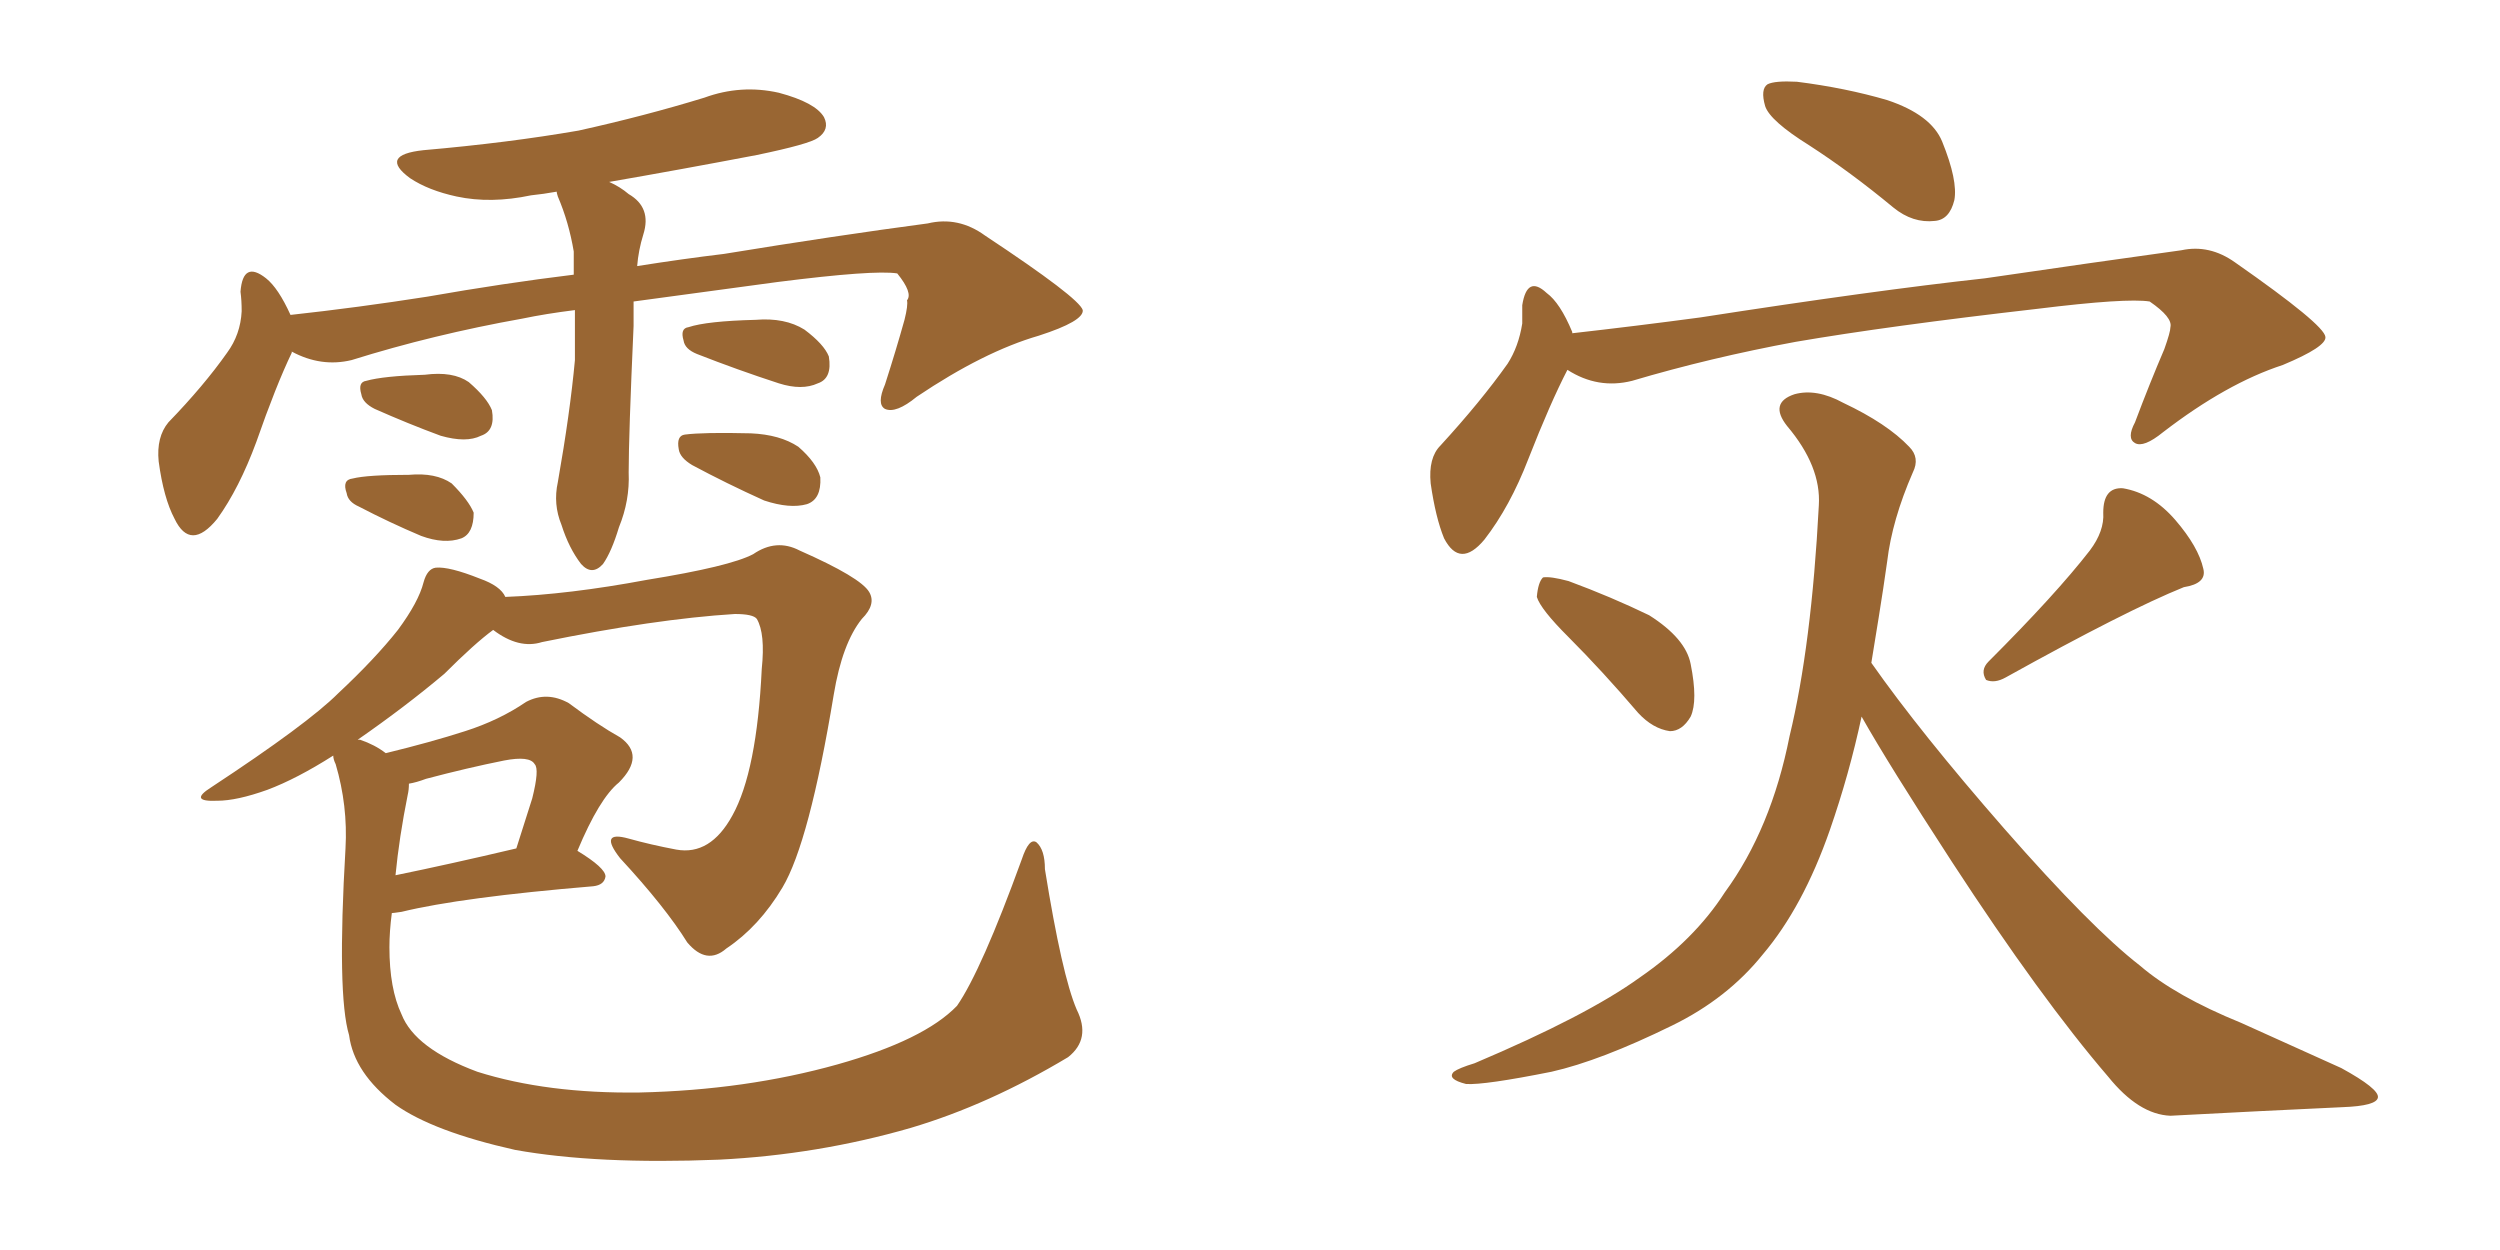 <svg xmlns="http://www.w3.org/2000/svg" xmlns:xlink="http://www.w3.org/1999/xlink" width="300" height="150"><path fill="#996633" padding="10" d="M68.99 37.21L68.99 37.21Q65.48 37.65 62.70 38.23L62.70 38.23Q52.00 40.14 42.19 43.21L42.19 43.21Q38.53 44.09 35.01 42.19L35.01 42.19Q35.01 42.19 35.01 42.33L35.01 42.33Q33.11 46.29 30.76 53.03L30.76 53.03Q28.71 58.59 26.07 62.26L26.07 62.26Q22.85 66.21 20.95 62.26L20.95 62.26Q19.63 59.77 19.04 55.37L19.04 55.37Q18.75 52.44 20.21 50.68L20.21 50.68Q24.46 46.29 27.25 42.33L27.25 42.33Q28.86 40.14 29.00 37.35L29.00 37.35Q29.00 36.04 28.86 35.01L28.86 35.01Q29.15 31.20 31.93 33.40L31.93 33.40Q33.40 34.57 34.86 37.79L34.86 37.79Q42.92 36.91 51.27 35.60L51.27 35.60Q60.50 33.98 68.85 32.96L68.85 32.96Q68.85 31.49 68.85 30.18L68.85 30.18Q68.26 26.66 66.94 23.58L66.94 23.58Q66.80 23.14 66.80 23.00L66.80 23.00Q65.19 23.29 63.72 23.44L63.72 23.44Q58.89 24.46 54.79 23.58L54.79 23.58Q51.42 22.85 49.22 21.39L49.22 21.39Q45.41 18.60 50.83 18.02L50.83 18.02Q60.94 17.14 69.43 15.67L69.43 15.67Q77.34 13.92 84.52 11.72L84.52 11.72Q88.92 10.11 93.46 11.13L93.46 11.13Q97.85 12.30 98.88 14.06L98.88 14.06Q99.61 15.53 98.14 16.55L98.14 16.55Q97.12 17.29 90.82 18.60L90.82 18.60Q81.59 20.36 73.10 21.83L73.10 21.83Q74.41 22.41 75.44 23.29L75.44 23.29Q78.22 24.90 77.20 28.13L77.20 28.13Q76.61 30.03 76.46 31.93L76.46 31.93Q82.03 31.05 86.87 30.47L86.87 30.47Q100.34 28.27 111.33 26.81L111.33 26.81Q114.99 25.93 118.21 28.27L118.21 28.27Q129.49 35.74 129.93 37.21L129.93 37.21Q130.08 38.53 124.66 40.28L124.66 40.28Q118.07 42.19 110.01 47.61L110.01 47.61Q107.52 49.66 106.20 49.07L106.20 49.07Q105.18 48.49 106.20 46.14L106.20 46.14Q107.52 42.04 108.54 38.38L108.54 38.38Q108.98 36.62 108.84 36.04L108.84 36.04Q109.57 35.16 107.67 32.81L107.67 32.81Q104.88 32.37 93.31 33.84L93.31 33.84Q83.50 35.16 76.03 36.18L76.03 36.18Q76.03 37.65 76.03 39.11L76.03 39.11Q75.44 52.29 75.44 56.69L75.44 56.69Q75.59 60.06 74.27 63.28L74.27 63.28Q73.39 66.21 72.36 67.68L72.36 67.68Q71.04 69.14 69.73 67.68L69.73 67.68Q68.26 65.77 67.38 62.99L67.38 62.99Q66.36 60.50 66.94 57.86L66.94 57.86Q68.41 49.51 68.99 43.21L68.99 43.21Q68.99 39.99 68.99 37.21ZM44.97 49.07L44.97 49.07Q43.51 48.34 43.36 47.31L43.36 47.31Q42.92 45.85 43.95 45.70L43.95 45.70Q46.00 45.12 50.98 44.97L50.98 44.97Q54.35 44.53 56.25 45.85L56.25 45.85Q58.45 47.75 59.03 49.22L59.03 49.22Q59.47 51.71 57.71 52.29L57.71 52.29Q55.96 53.17 52.88 52.29L52.88 52.29Q48.93 50.83 44.97 49.07ZM43.07 60.79L43.07 60.79Q41.75 60.21 41.60 59.18L41.60 59.18Q41.02 57.57 42.33 57.42L42.33 57.42Q44.09 56.98 49.07 56.98L49.07 56.98Q52.29 56.69 54.20 58.01L54.20 58.01Q56.25 60.06 56.84 61.52L56.84 61.52Q56.84 64.01 55.37 64.60L55.37 64.60Q53.32 65.33 50.54 64.31L50.54 64.31Q46.73 62.70 43.07 60.79ZM83.64 42.48L83.64 42.48Q82.18 41.89 82.03 40.87L82.03 40.87Q81.59 39.40 82.62 39.26L82.62 39.26Q84.81 38.53 90.67 38.38L90.67 38.38Q94.19 38.09 96.53 39.55L96.53 39.55Q98.88 41.31 99.46 42.77L99.46 42.77Q99.90 45.41 98.14 46.00L98.14 46.00Q96.24 46.88 93.46 46.00L93.46 46.00Q88.48 44.38 83.64 42.48ZM83.06 55.81L83.06 55.81Q81.59 54.93 81.45 53.91L81.45 53.91Q81.15 52.29 82.18 52.15L82.18 52.15Q84.38 51.86 90.09 52.00L90.09 52.00Q93.60 52.15 95.80 53.61L95.80 53.61Q98.00 55.52 98.44 57.28L98.44 57.28Q98.58 59.91 96.83 60.50L96.83 60.50Q94.78 61.08 91.70 60.06L91.70 60.06Q87.16 58.01 83.06 55.81ZM129.20 121.14L129.20 121.14Q130.96 124.66 128.17 126.86L128.17 126.86Q118.65 132.57 109.28 135.35L109.28 135.35Q98.14 138.57 86.28 139.16L86.28 139.16Q71.63 139.75 61.82 137.99L61.82 137.99Q52.00 135.79 47.46 132.57L47.46 132.57Q42.48 128.76 41.89 124.22L41.89 124.22Q40.43 119.38 41.46 101.81L41.46 101.81Q41.75 96.68 40.28 91.70L40.28 91.70Q39.99 91.11 39.99 90.67L39.99 90.67Q35.60 93.46 32.08 94.78L32.08 94.78Q28.42 96.09 26.07 96.09L26.07 96.09Q22.56 96.24 25.34 94.48L25.34 94.48Q36.91 86.87 40.58 83.20L40.58 83.20Q44.97 79.10 47.75 75.59L47.75 75.59Q50.24 72.22 50.83 69.87L50.83 69.87Q51.27 68.26 52.29 68.12L52.29 68.12Q53.91 67.97 57.57 69.43L57.57 69.43Q60.06 70.31 60.64 71.63L60.64 71.63Q68.26 71.34 77.64 69.58L77.64 69.58Q87.60 67.97 90.38 66.50L90.38 66.50Q93.16 64.60 95.95 66.06L95.95 66.06Q103.27 69.29 104.30 71.04L104.30 71.04Q105.18 72.51 103.42 74.27L103.42 74.27Q101.07 77.20 100.05 83.35L100.05 83.35Q97.12 101.07 93.90 106.49L93.90 106.49Q91.11 111.18 87.16 113.82L87.16 113.82Q84.81 115.87 82.47 113.09L82.47 113.09Q79.83 108.84 74.41 102.98L74.41 102.98Q71.78 99.61 75.44 100.63L75.44 100.63Q78.08 101.37 81.15 101.95L81.15 101.95Q85.25 102.69 87.89 97.85L87.89 97.85Q90.82 92.58 91.41 80.27L91.41 80.27Q91.85 76.03 90.82 74.27L90.82 74.27Q90.38 73.68 88.18 73.68L88.18 73.68Q78.66 74.27 65.04 77.05L65.04 77.05Q62.26 77.93 59.18 75.59L59.18 75.59Q56.98 77.20 53.32 80.86L53.32 80.86Q48.63 84.81 42.92 88.77L42.92 88.77Q43.21 88.77 43.21 88.77L43.21 88.77Q44.97 89.36 46.29 90.38L46.29 90.38Q51.71 89.06 55.81 87.74L55.81 87.74Q59.91 86.43 63.13 84.23L63.13 84.23Q65.63 82.91 68.26 84.38L68.26 84.38Q71.78 87.01 74.41 88.48L74.41 88.48Q77.49 90.67 74.27 93.90L74.27 93.90Q71.92 95.80 69.29 102.10L69.29 102.10Q72.66 104.15 72.66 105.18L72.66 105.18Q72.51 106.20 71.19 106.35L71.19 106.35Q55.37 107.67 48.19 109.42L48.19 109.42Q47.17 109.57 47.02 109.57L47.02 109.57Q46.73 111.77 46.73 113.67L46.73 113.67Q46.73 118.65 48.19 121.73L48.19 121.73Q49.80 125.83 57.28 128.61L57.28 128.61Q65.63 131.25 76.76 131.10L76.76 131.10Q89.50 130.81 100.49 127.73L100.49 127.73Q110.89 124.80 114.84 120.70L114.84 120.70Q117.77 116.46 122.61 103.13L122.61 103.13Q123.49 100.49 124.37 101.07L124.37 101.07Q125.39 101.95 125.39 104.30L125.39 104.30Q127.44 117.04 129.20 121.14ZM48.93 95.36L48.93 95.36L48.93 95.36Q47.90 100.49 47.46 105.03L47.46 105.03Q53.91 103.71 61.96 101.81L61.96 101.81Q62.99 98.58 63.87 95.80L63.87 95.80Q64.75 92.29 64.16 91.70L64.16 91.70Q63.57 90.67 60.50 91.26L60.50 91.26Q56.10 92.14 51.12 93.46L51.12 93.46Q49.95 93.90 49.07 94.04L49.07 94.04Q49.07 94.78 48.93 95.36ZM217.09 17.43L217.09 17.43Q212.40 14.50 211.82 12.74L211.82 12.74Q211.23 10.69 212.11 10.11L212.11 10.11Q212.99 9.67 215.63 9.81L215.63 9.81Q221.48 10.55 226.46 12.01L226.46 12.01Q231.74 13.77 233.06 16.99L233.06 16.99Q234.96 21.68 234.52 24.02L234.52 24.02Q233.94 26.37 232.18 26.51L232.18 26.51Q229.54 26.81 227.20 24.90L227.20 24.90Q222.07 20.65 217.09 17.43ZM188.09 44.38L188.09 44.38Q186.04 48.34 183.40 55.08L183.40 55.08Q181.20 60.79 178.13 64.75L178.13 64.75Q175.20 68.26 173.29 64.60L173.29 64.60Q172.27 62.11 171.68 58.01L171.68 58.01Q171.39 54.93 172.85 53.47L172.85 53.47Q177.69 48.19 180.91 43.65L180.91 43.65Q182.23 41.60 182.67 38.82L182.67 38.82Q182.67 37.50 182.67 36.62L182.67 36.62Q183.25 32.96 185.60 35.16L185.60 35.16Q187.21 36.33 188.67 39.84L188.67 39.84Q188.67 39.84 188.67 39.99L188.67 39.99Q196.44 39.11 204.05 38.09L204.05 38.09Q224.85 34.86 238.18 33.40L238.18 33.40Q251.22 31.49 261.77 30.03L261.77 30.03Q265.14 29.30 268.21 31.49L268.21 31.49Q278.91 38.96 279.05 40.43L279.05 40.43Q279.20 41.60 273.93 43.80L273.93 43.80Q267.19 46.00 259.57 51.86L259.57 51.86Q257.23 53.76 256.20 53.17L256.20 53.17Q255.18 52.59 256.20 50.68L256.20 50.68Q257.96 46.00 259.72 41.89L259.72 41.89Q260.45 39.84 260.45 39.26L260.45 39.26Q260.74 38.09 257.96 36.18L257.96 36.18Q255.18 35.74 244.48 37.06L244.48 37.06Q226.61 39.11 215.48 41.02L215.48 41.02Q205.22 42.92 195.85 45.70L195.85 45.70Q191.75 46.73 188.09 44.38ZM188.23 76.46L188.23 76.46Q184.86 73.10 184.42 71.63L184.42 71.63Q184.57 69.87 185.16 69.29L185.16 69.29Q186.04 69.14 188.23 69.73L188.23 69.73Q193.36 71.63 197.90 73.83L197.90 73.83Q202.29 76.61 202.88 79.69L202.88 79.69Q203.76 84.08 202.88 85.99L202.88 85.99Q201.86 87.74 200.39 87.74L200.39 87.74Q198.34 87.45 196.58 85.55L196.58 85.55Q192.33 80.57 188.23 76.46ZM250.78 66.06L250.78 66.06Q252.54 63.72 252.39 61.52L252.39 61.52Q252.39 58.45 254.74 58.59L254.74 58.59Q258.25 59.18 261.04 62.40L261.04 62.40Q263.82 65.63 264.40 68.26L264.40 68.26Q264.84 70.02 262.06 70.46L262.06 70.46Q255.18 73.24 240.67 81.30L240.67 81.30Q239.36 82.03 238.33 81.59L238.33 81.59Q237.60 80.42 238.62 79.39L238.62 79.39Q246.68 71.34 250.78 66.06ZM223.39 85.99L223.39 85.99L223.39 85.99Q221.92 92.87 219.58 99.61L219.58 99.61Q216.36 108.84 211.52 114.55L211.52 114.55Q207.28 119.82 200.68 123.05L200.68 123.05Q192.04 127.29 186.18 128.61L186.18 128.61Q178.13 130.22 175.93 130.08L175.93 130.08Q173.58 129.49 174.46 128.61L174.46 128.61Q175.05 128.17 176.95 127.59L176.95 127.59Q190.43 121.88 196.73 117.33L196.73 117.33Q203.32 112.79 206.98 107.08L206.98 107.08Q212.55 99.46 214.75 88.33L214.75 88.33Q217.38 77.49 218.26 60.64L218.26 60.64Q218.55 55.96 214.45 51.12L214.45 51.12Q212.26 48.34 215.33 47.31L215.33 47.31Q217.97 46.58 221.19 48.34L221.19 48.34Q226.46 50.83 229.10 53.61L229.10 53.61Q230.42 54.93 229.54 56.69L229.54 56.69Q227.05 62.40 226.46 67.38L226.46 67.38Q226.03 70.46 225.44 74.12L225.44 74.12Q225 76.76 224.56 79.54L224.56 79.54Q230.42 87.89 240.53 99.46L240.53 99.46Q250.93 111.33 256.79 115.87L256.79 115.87Q261.04 119.53 268.95 122.75L268.95 122.75Q275.10 125.54 280.96 128.17L280.96 128.17Q285.50 130.66 285.35 131.69L285.35 131.69Q285.21 132.71 281.10 132.86L281.10 132.86Q271.58 133.30 260.45 133.89L260.45 133.89Q256.64 133.74 252.98 129.20L252.98 129.20Q244.92 119.82 234.23 103.42L234.23 103.42Q226.61 91.70 223.39 85.99Z"/></svg>